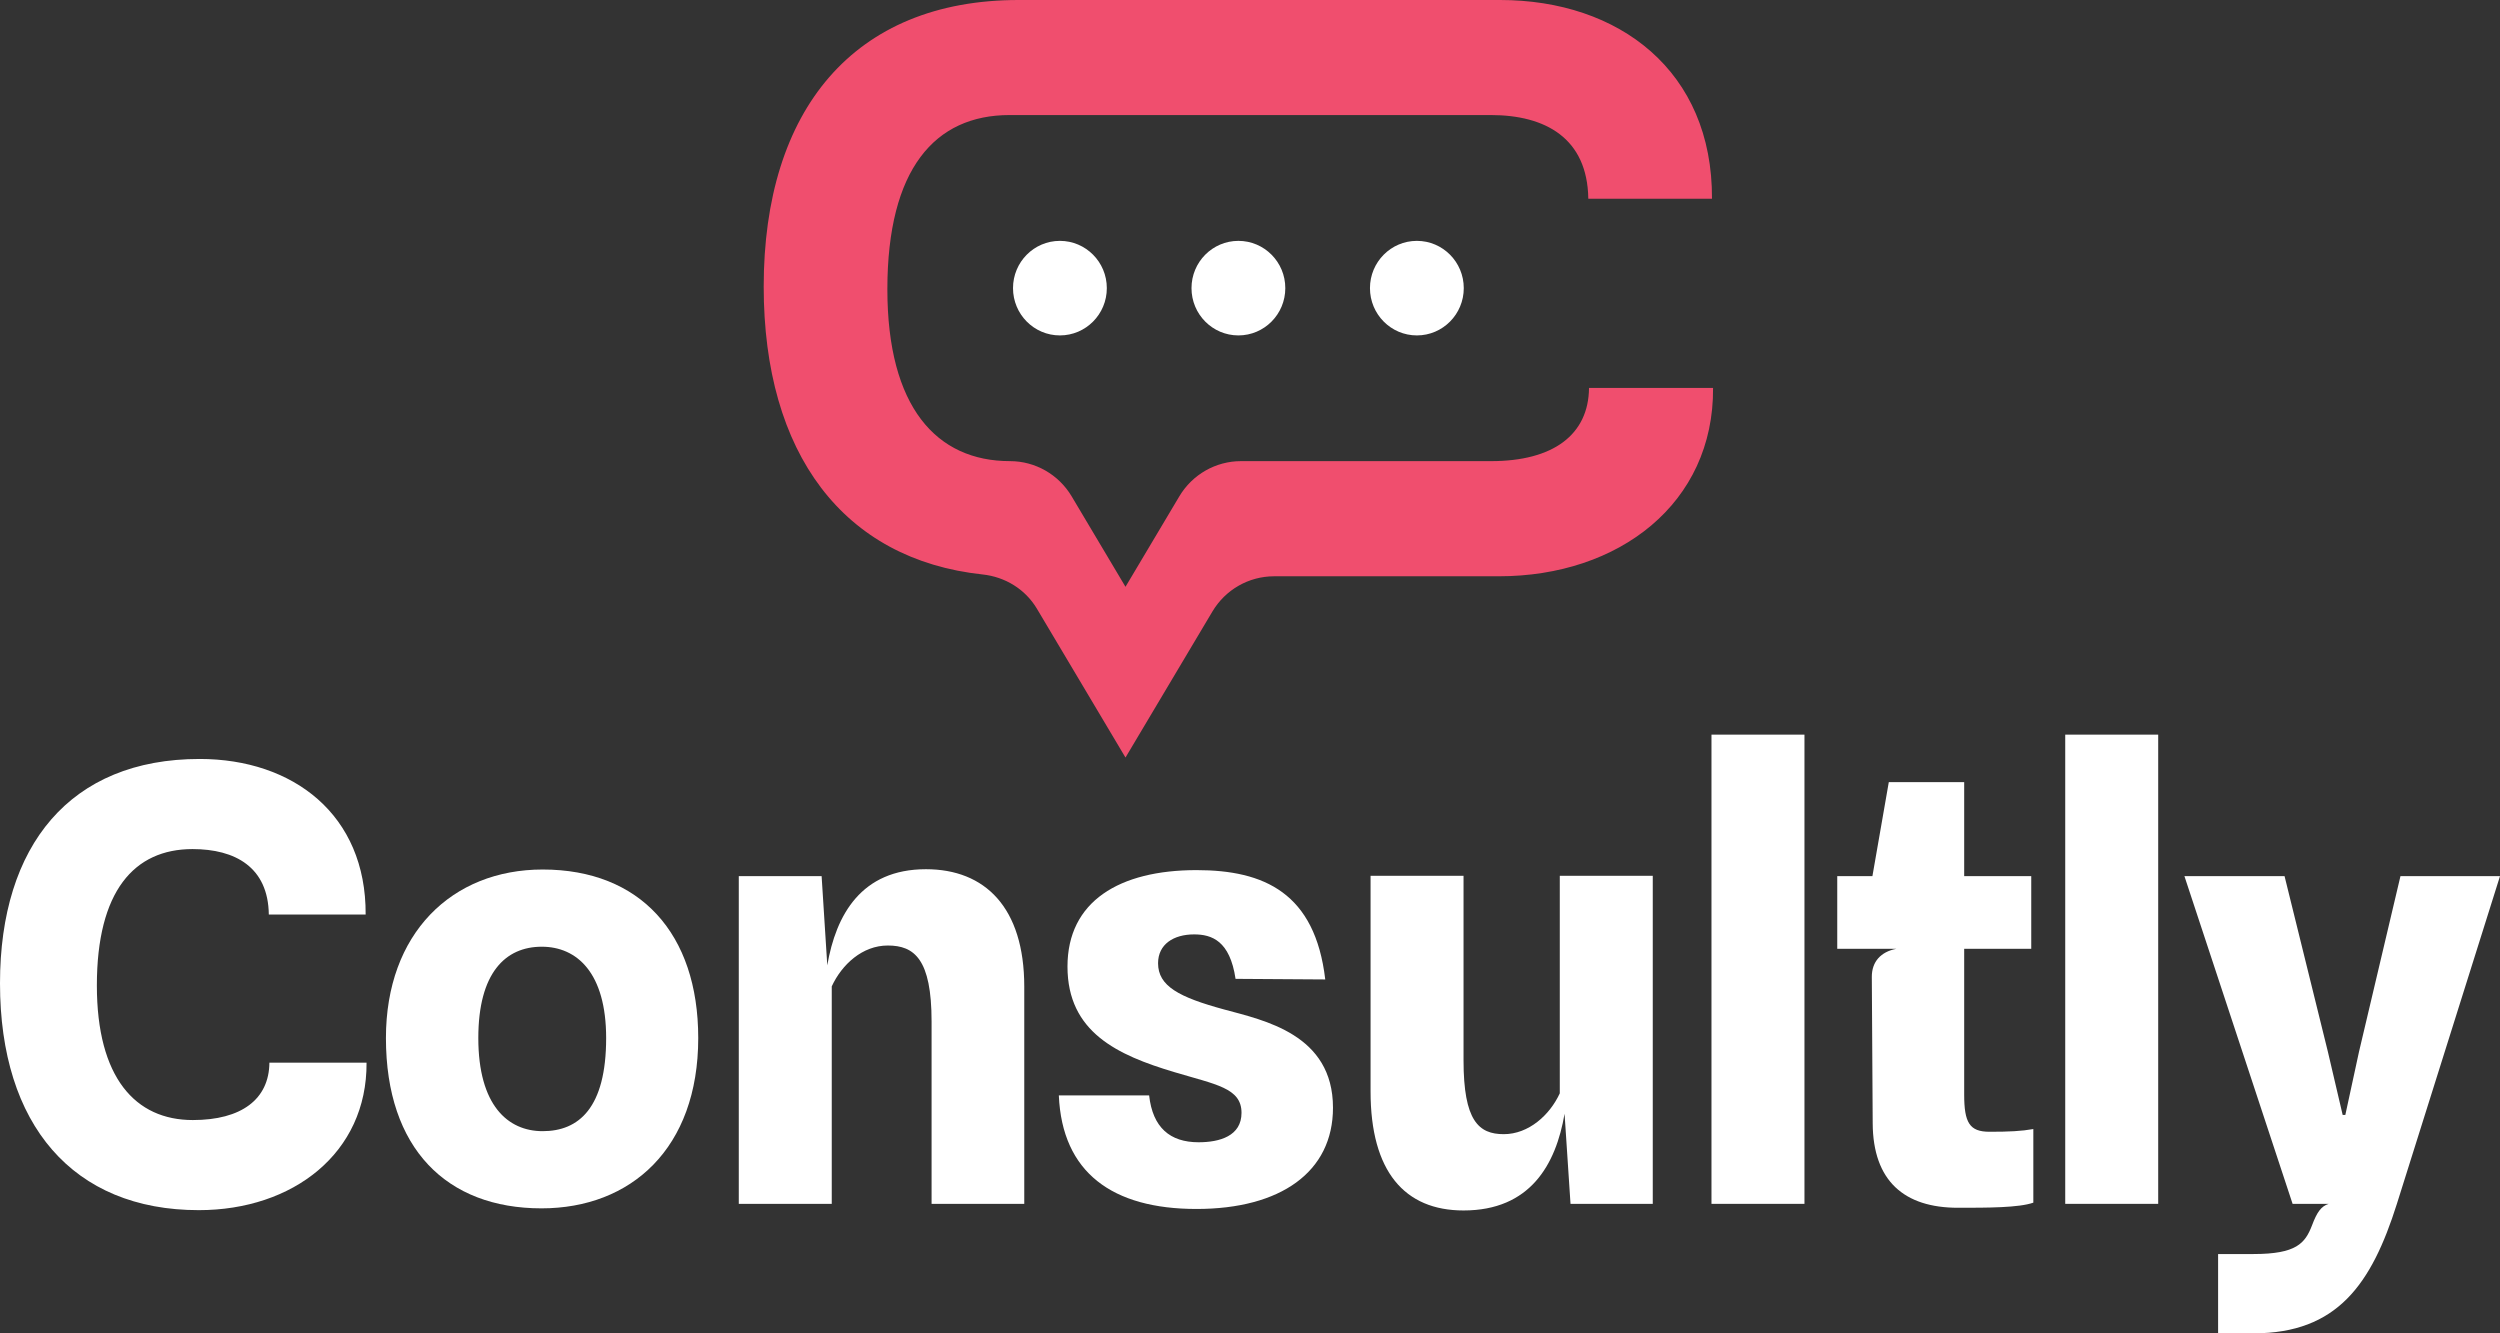<svg width="150" height="80" viewBox="0 0 150 80" fill="none" xmlns="http://www.w3.org/2000/svg">
<rect x="0" y="0" width="150" height="80" fill="#333333" stroke="none"/>
<path d="M0 59.002C0 50.711 4.22 45.538 11.98 45.538C17.577 45.538 21.975 48.872 21.939 54.874H16.129C16.093 52.026 14.108 50.945 11.551 50.945C8.047 50.945 5.812 53.469 5.812 59.128C5.812 64.661 8.118 67.203 11.569 67.203C14.483 67.203 16.146 65.959 16.164 63.76H21.993C22.029 69.185 17.577 72.609 11.927 72.609C4.381 72.609 0 67.491 0 59.002H0Z" fill="white"/>
<path d="M23.156 62.282C23.156 56.009 27.107 52.171 32.561 52.171C38.407 52.171 41.894 56.01 41.894 62.282C41.894 68.915 37.853 72.501 32.489 72.501C26.803 72.501 23.156 68.915 23.156 62.282ZM36.369 62.282C36.369 58.371 34.617 56.803 32.507 56.803C30.326 56.803 28.699 58.371 28.699 62.282C28.699 66.32 30.469 67.87 32.56 67.87C34.724 67.87 36.369 66.481 36.369 62.282Z" fill="white"/>
<path d="M44.327 52.568H49.297L49.637 57.92C50.156 54.892 51.676 52.153 55.556 52.153C59.096 52.153 61.456 54.442 61.456 59.2V72.232H55.895V61.291C55.895 57.542 54.858 56.731 53.267 56.731C51.747 56.731 50.513 57.866 49.905 59.182V72.232H44.327L44.327 52.568Z" fill="white"/>
<path d="M63.53 65.725H68.948C69.162 67.653 70.199 68.536 71.916 68.536C73.186 68.536 74.491 68.158 74.491 66.77C74.491 65.274 72.953 65.076 70.432 64.319C67.07 63.31 64.049 61.94 64.049 57.993C64.049 54.081 67.16 52.207 71.791 52.207C75.85 52.207 78.907 53.577 79.515 58.767L74.133 58.731C73.794 56.442 72.703 56.064 71.647 56.064C70.414 56.064 69.484 56.658 69.484 57.794C69.484 59.164 70.736 59.831 73.454 60.57C75.832 61.219 79.979 62.048 79.979 66.464C79.979 70.321 76.833 72.538 71.79 72.538C66.748 72.538 63.727 70.357 63.53 65.725H63.53Z" fill="white"/>
<path d="M82.234 65.49V52.549H87.812V63.616C87.812 67.257 88.724 68.05 90.226 68.05C91.71 68.05 92.98 66.915 93.587 65.599V52.549H99.166V72.232H94.231L93.874 66.824C93.355 69.87 91.817 72.628 87.812 72.628C84.272 72.628 82.234 70.285 82.234 65.49H82.234Z" fill="white"/>
<path d="M102.689 44.078H108.268V72.231H102.689V44.078Z" fill="white"/>
<path d="M112.362 67.401L112.309 58.605C112.309 57.704 112.845 57.109 113.775 56.93H110.235V52.568H112.345L113.328 46.926H117.851V52.568H121.875V56.93H117.851V65.671C117.851 67.365 118.173 67.906 119.371 67.906C120.552 67.906 121.284 67.87 122 67.743V72.159C121.141 72.466 119.246 72.466 117.476 72.466C114.258 72.466 112.38 70.862 112.362 67.401Z" fill="white"/>
<path d="M123.914 44.078H129.492V72.231H123.914V44.078Z" fill="white"/>
<path d="M133.086 75.242H135.214C137.788 75.242 138.307 74.593 138.718 73.529C139.022 72.718 139.272 72.376 139.719 72.232H137.556L131.065 52.568H137.073L139.666 63.075L140.56 66.896H140.72L141.543 63.093L144.028 52.568H150L143.813 72.232C142.294 77.044 140.238 80 135.214 80H133.086V75.242Z" fill="white"/>
<path d="M102.784 23.276C102.832 30.203 97.146 34.577 89.928 34.577H76.446C74.93 34.577 73.525 35.379 72.745 36.69L67.529 45.452L62.214 36.522C61.517 35.351 60.304 34.612 58.957 34.468C50.611 33.572 45.822 27.227 45.822 17.195C45.822 6.609 51.21 0 61.122 0H89.999C97.146 0 102.76 4.26 102.719 11.926H95.298C95.25 8.285 92.717 6.903 89.451 6.903H60.573C56.097 6.903 53.242 10.13 53.242 17.358C53.242 24.423 56.187 27.668 60.597 27.668C62.114 27.668 63.519 28.47 64.299 29.78L67.154 34.577L67.529 35.208L67.905 34.577L70.76 29.78C71.54 28.47 72.945 27.668 74.462 27.668H89.47C93.195 27.668 95.317 26.082 95.341 23.276H102.785L102.784 23.276Z" fill="#F04E6E"/>
<path d="M63.594 20.125C65.149 20.125 66.409 18.855 66.409 17.288C66.409 15.722 65.149 14.452 63.594 14.452C62.04 14.452 60.781 15.722 60.781 17.288C60.781 18.855 62.04 20.125 63.594 20.125Z" fill="white"/>
<path d="M74.304 20.125C75.858 20.125 77.118 18.855 77.118 17.288C77.118 15.722 75.858 14.452 74.304 14.452C72.75 14.452 71.49 15.722 71.49 17.288C71.49 18.855 72.75 20.125 74.304 20.125Z" fill="white"/>
<path d="M85.013 20.125C86.567 20.125 87.826 18.855 87.826 17.288C87.826 15.722 86.567 14.452 85.013 14.452C83.458 14.452 82.198 15.722 82.198 17.288C82.198 18.855 83.458 20.125 85.013 20.125Z" fill="white"/>
</svg>
